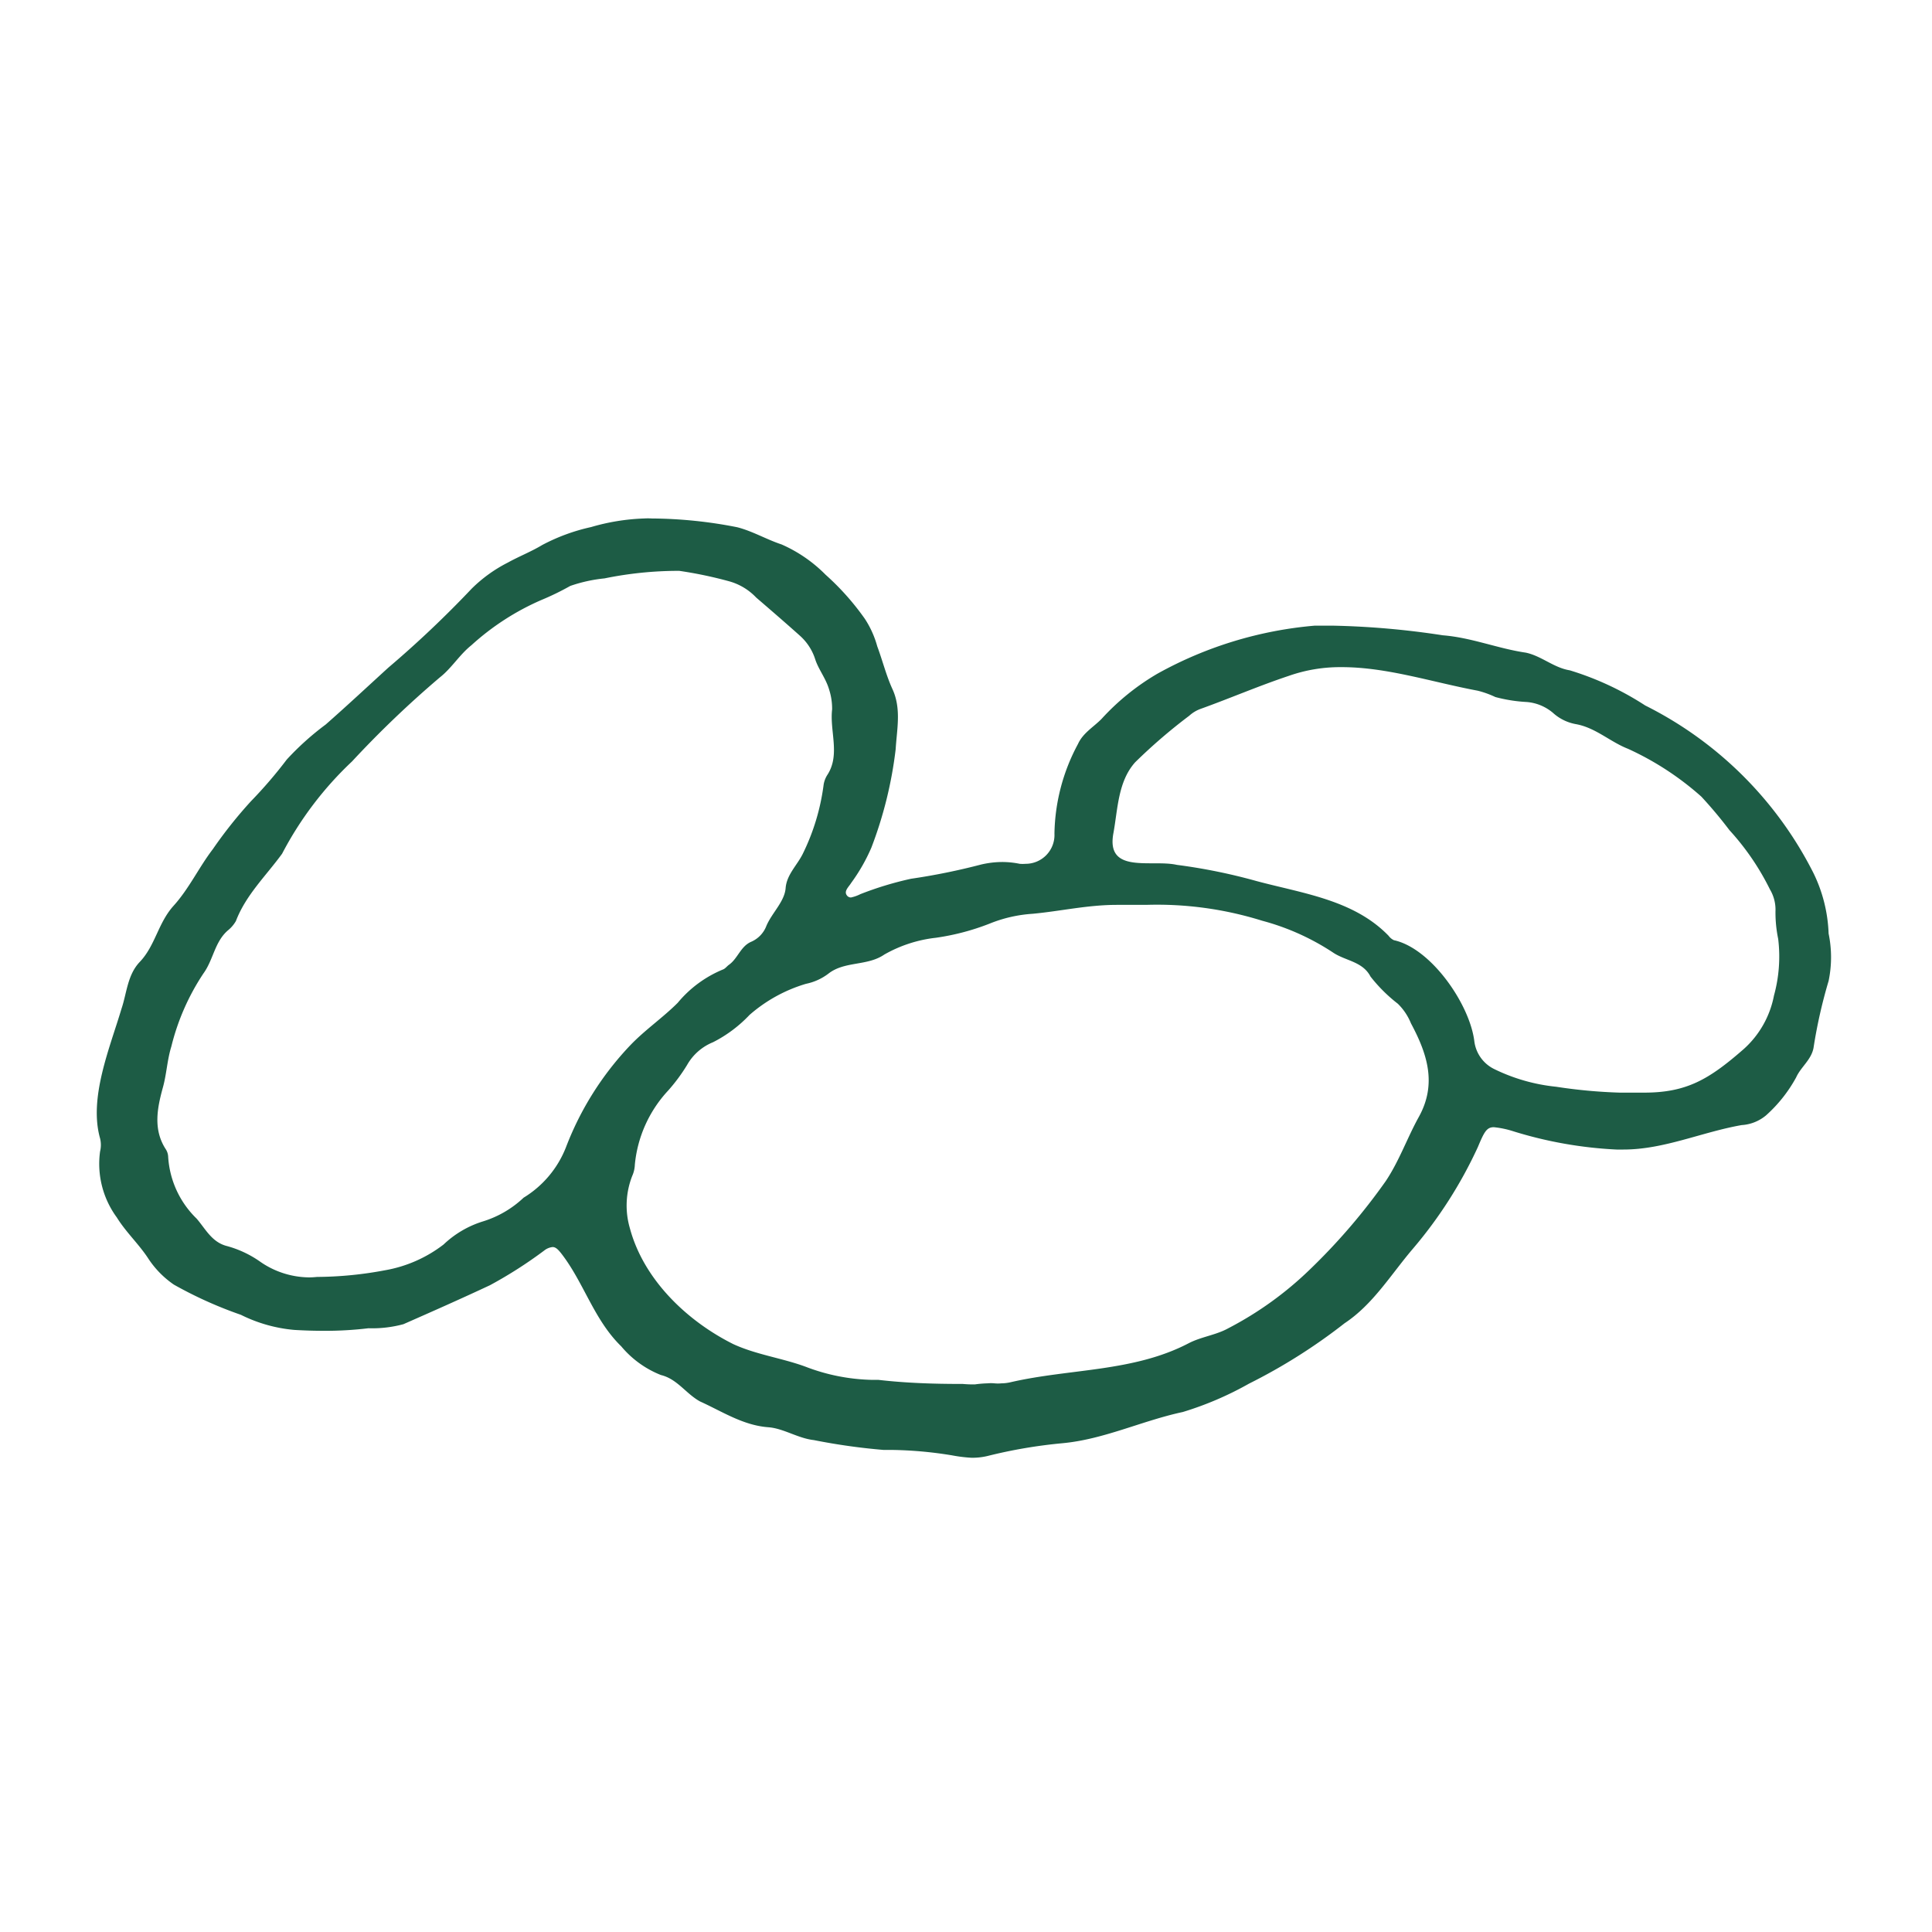 <?xml version="1.0" encoding="UTF-8"?> <svg xmlns="http://www.w3.org/2000/svg" width="128" height="128" viewBox="0 0 128 128"><path d="M108.92,72.39l-1,0h-.59A34.36,34.36,0,0,1,103.1,72,12.11,12.11,0,0,1,99,70.83,2.38,2.38,0,0,1,97.68,69c-.29-2.44-2.85-6.17-5.33-6.71A.92.92,0,0,1,92,62c-2.31-2.39-5.71-2.81-8.76-3.63a37.56,37.56,0,0,0-5.27-1.07c-1.67-.38-4.73.64-4.2-2.12.29-1.6.3-3.41,1.44-4.68a36.11,36.11,0,0,1,3.58-3.08,2.26,2.26,0,0,1,.74-.45c2-.72,3.87-1.53,5.85-2.19a10.27,10.27,0,0,1,3.52-.58c3,0,6,1,9,1.56a6.29,6.29,0,0,1,1.17.42,10,10,0,0,0,2.09.33,3.07,3.07,0,0,1,1.73.72,3.06,3.06,0,0,0,1.54.75c1.29.24,2.25,1.17,3.43,1.63a19.38,19.38,0,0,1,4.86,3.17A29.14,29.14,0,0,1,114.58,55a16.82,16.82,0,0,1,2.68,3.92,2.63,2.63,0,0,1,.37,1.46,8.67,8.67,0,0,0,.18,1.83,9.74,9.74,0,0,1-.28,3.75,6.36,6.36,0,0,1-2,3.54C113.22,71.52,111.74,72.39,108.92,72.39ZM64.36,96.58a4.31,4.31,0,0,0,1.08-.12,32.85,32.85,0,0,1,4.92-.84c2.77-.25,5.29-1.49,8-2.07a21.75,21.75,0,0,0,4.39-1.88,37.23,37.23,0,0,0,6.33-4c1.89-1.25,3.07-3.23,4.53-4.94A29.18,29.18,0,0,0,97.91,76c.42-1,.58-1.32,1.06-1.32a6.13,6.13,0,0,1,1.29.27,27.44,27.44,0,0,0,6.84,1.21h.46c2.69,0,5.2-1.16,7.83-1.62A2.78,2.78,0,0,0,117,73.9a9.42,9.42,0,0,0,2-2.52c.31-.69,1-1.16,1.15-1.95a33.33,33.33,0,0,1,1-4.44,7.72,7.72,0,0,0,0-3.14,9.9,9.9,0,0,0-1-4A25,25,0,0,0,109,46.74a19.66,19.66,0,0,0-5-2.33c-1.06-.17-1.87-.95-2.91-1.17-1.85-.27-3.6-1-5.5-1.15a54.82,54.82,0,0,0-7.35-.64c-.38,0-.75,0-1.12,0a26,26,0,0,0-10.43,3.18,15.78,15.78,0,0,0-3.71,3c-.53.54-1.23.93-1.56,1.66a12.92,12.92,0,0,0-1.56,5.94,1.91,1.91,0,0,1-1.92,2,2.43,2.43,0,0,1-.38,0,5.81,5.81,0,0,0-1.17-.12,6.23,6.23,0,0,0-1.4.17,42.66,42.66,0,0,1-4.63.94A22.14,22.14,0,0,0,57,59.24a2.56,2.56,0,0,1-.62.22.33.33,0,0,1-.28-.15c-.2-.28.14-.56.29-.81a12,12,0,0,0,1.34-2.34,27.06,27.06,0,0,0,1.61-6.52c.08-1.34.39-2.69-.22-4-.41-.9-.65-1.88-1-2.82A6.42,6.42,0,0,0,57.3,41a17.18,17.18,0,0,0-2.61-2.93,9.42,9.42,0,0,0-2.91-2c-1-.33-1.92-.88-2.94-1.14a30,30,0,0,0-5.67-.58,4.1,4.1,0,0,0-.49,0,14.14,14.14,0,0,0-3.52.57,12.72,12.72,0,0,0-3.24,1.19c-.73.44-1.53.75-2.27,1.16A9.53,9.53,0,0,0,31.25,39a70.18,70.18,0,0,1-5.53,5.24C24.34,45.5,23,46.75,21.58,48A18.46,18.46,0,0,0,19,50.32a29.71,29.71,0,0,1-2.37,2.76,29.65,29.65,0,0,0-2.53,3.18c-.92,1.2-1.57,2.61-2.6,3.75s-1.21,2.64-2.24,3.72c-.82.86-.86,2.07-1.21,3.1-.77,2.59-2.18,5.9-1.42,8.59a1.84,1.84,0,0,1,0,.87,6,6,0,0,0,1.11,4.37c.62,1,1.48,1.78,2.11,2.76a6.24,6.24,0,0,0,1.67,1.69,27.23,27.23,0,0,0,4.44,2,9.86,9.86,0,0,0,3.53,1q1,.06,2,.06a23.71,23.71,0,0,0,2.92-.17,7.88,7.88,0,0,0,2.32-.27c1.91-.84,3.83-1.69,5.73-2.58a29.07,29.07,0,0,0,3.61-2.31,1.07,1.07,0,0,1,.54-.22c.21,0,.37.16.61.47,1.48,1.93,2.14,4.36,3.94,6.11a6.57,6.57,0,0,0,2.63,1.9c1.08.26,1.66,1.24,2.59,1.75,1.48.67,2.86,1.59,4.54,1.71,1,.08,1.94.73,3,.85a41.4,41.4,0,0,0,4.6.65H59a26.64,26.64,0,0,1,4.07.36A9.66,9.66,0,0,0,64.36,96.58Zm-.57-4.89h-.1c-1.84,0-3.68-.06-5.49-.27h-.43a13,13,0,0,1-4.42-.88c-1.56-.57-3.25-.79-4.77-1.49-3.08-1.54-5.94-4.28-6.85-7.68a5.37,5.37,0,0,1,.16-3.47,2,2,0,0,0,.17-.74,8.36,8.36,0,0,1,2.2-4.9,11.69,11.69,0,0,0,1.26-1.7,3.47,3.47,0,0,1,1.72-1.51,8.81,8.81,0,0,0,2.42-1.81,10,10,0,0,1,3.74-2.06,3.67,3.67,0,0,0,1.48-.67c1.08-.85,2.58-.49,3.71-1.27A8.9,8.9,0,0,1,62,62.13a15.8,15.8,0,0,0,3.57-.94,9.15,9.15,0,0,1,2.85-.65c1.9-.18,3.64-.59,5.58-.59h.45l1.49,0A23.36,23.36,0,0,1,83.62,61a16,16,0,0,1,4.76,2.15c.83.52,1.91.57,2.42,1.55a10.28,10.28,0,0,0,1.81,1.8,3.81,3.81,0,0,1,.87,1.3c1.07,2,1.74,4,.52,6.2-.77,1.39-1.3,2.92-2.19,4.25a40.56,40.56,0,0,1-5,5.83A22.91,22.91,0,0,1,81.38,88c-.83.46-1.8.56-2.64,1-3.65,1.9-7.84,1.67-11.76,2.57a2.8,2.8,0,0,1-.64.08,2.28,2.28,0,0,1-.45,0,2.59,2.59,0,0,0-.48,0,7.56,7.56,0,0,0-.82.07A7.36,7.36,0,0,1,63.79,91.69ZM20.48,84.63a5.76,5.76,0,0,1-3.3-1.08,7,7,0,0,0-2.16-1c-1-.26-1.42-1.16-2-1.82a6.23,6.23,0,0,1-1.88-4.12,1,1,0,0,0-.15-.46c-.86-1.31-.57-2.74-.21-4.06.26-.91.29-1.85.57-2.75a15.37,15.37,0,0,1,2.13-4.85c.66-.91.74-2.09,1.62-2.85a2.22,2.22,0,0,0,.53-.62c.66-1.73,2-3,3.06-4.46a23,23,0,0,1,4.63-6.11,68,68,0,0,1,5.82-5.57c.78-.61,1.3-1.5,2.09-2.13a16.83,16.83,0,0,1,4.64-3,17.7,17.7,0,0,0,1.91-.93,9.92,9.92,0,0,1,2.27-.5,24.49,24.49,0,0,1,4.83-.5H45a27.36,27.36,0,0,1,3.3.69,3.91,3.91,0,0,1,1.8,1.08c1,.86,1.95,1.68,2.91,2.54a3.53,3.53,0,0,1,1,1.55c.22.68.7,1.25.92,2A4.13,4.13,0,0,1,55.13,47c-.17,1.44.55,3-.31,4.33a1.71,1.71,0,0,0-.25.64,14.56,14.56,0,0,1-1.39,4.61c-.38.76-1.06,1.37-1.13,2.26s-.9,1.63-1.27,2.49a1.87,1.87,0,0,1-1,1.06c-.72.3-.9,1.13-1.5,1.54-.13.1-.24.25-.38.3a7.69,7.69,0,0,0-3,2.21c-1,1-2.18,1.8-3.16,2.83A20.29,20.29,0,0,0,37.5,76a6.82,6.82,0,0,1-2.81,3.35A6.84,6.84,0,0,1,32,80.92a6.63,6.63,0,0,0-2.61,1.53,8.85,8.85,0,0,1-3.89,1.71A24.92,24.92,0,0,1,21,84.6,5.25,5.25,0,0,1,20.48,84.63Z" fill="#1d5c45"></path></svg> 